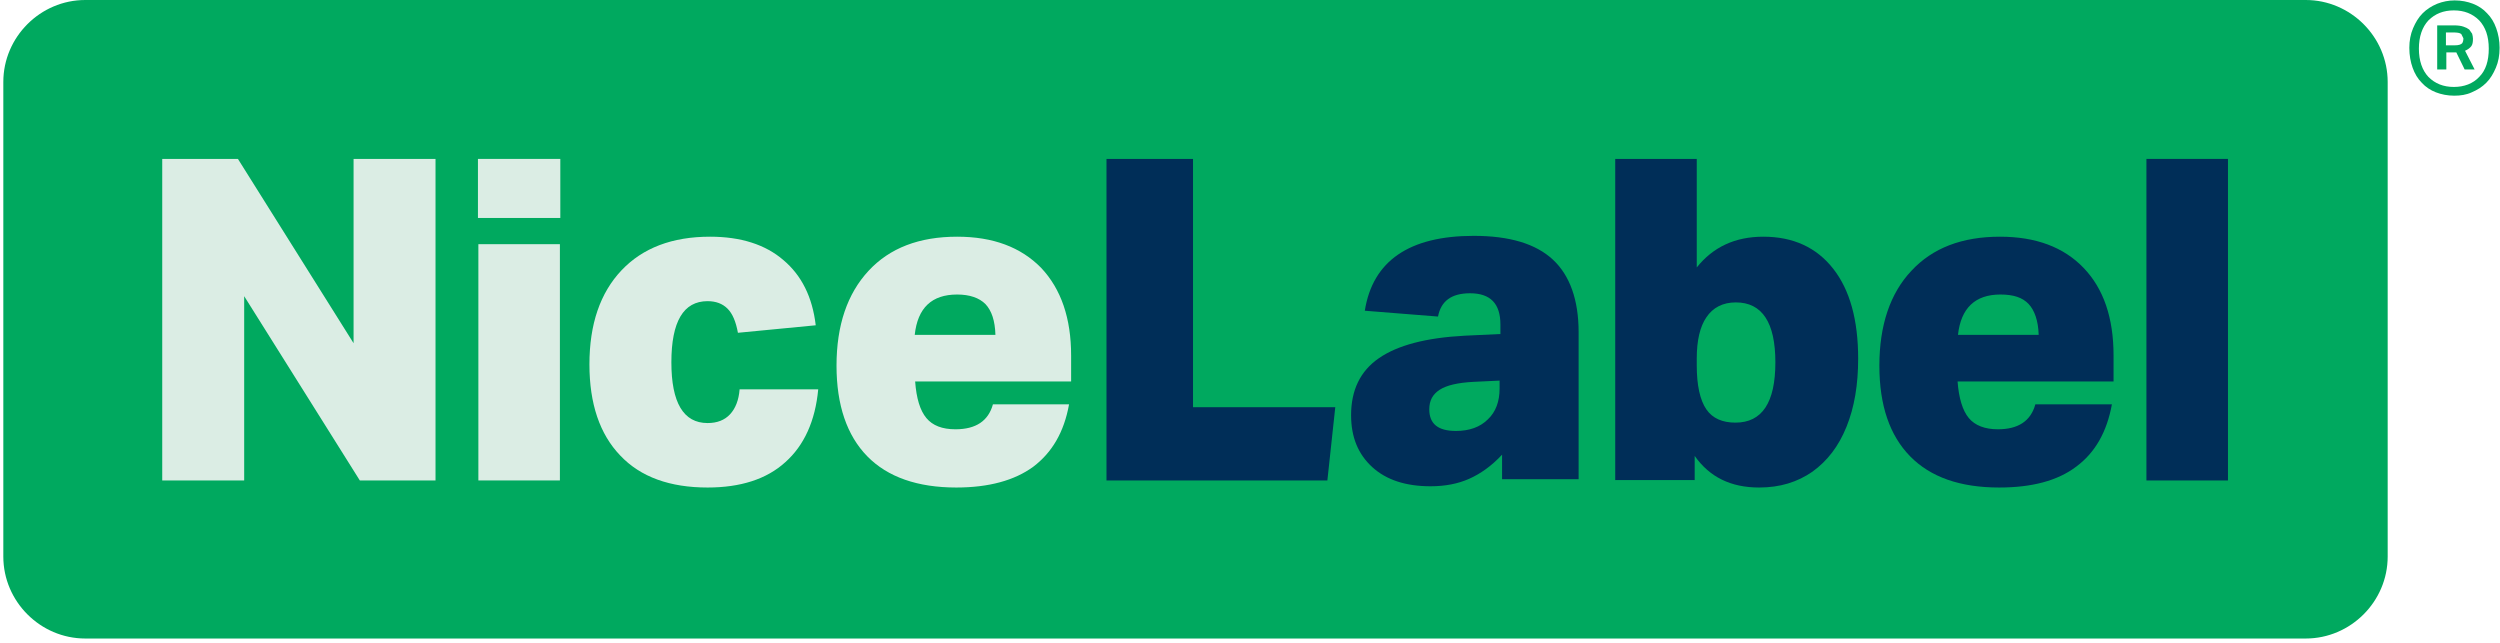<?xml version="1.0" encoding="UTF-8"?>
<svg width="140px" height="36px" viewBox="0 0 140 36" version="1.1" xmlns="http://www.w3.org/2000/svg" xmlns:xlink="http://www.w3.org/1999/xlink">
    <!-- Generator: Sketch 59 (86127) - https://sketch.com -->
    <title>nicelabel-logo</title>
    <desc>Created with Sketch.</desc>
    <g id="Website" stroke="none" stroke-width="1" fill="none" fill-rule="evenodd">
        <g id="Artboard" transform="translate(-1080, -62)" fill-rule="nonzero">
            <g id="nicelabel-logo" transform="translate(1080, 62)">
                <path d="M133.71,31.168 C133.71,33.684 131.637,35.757 129.121,35.757 L4.775,35.757 C2.26,35.757 0.186,33.684 0.186,31.168 L0.186,4.589 C0.186,2.073 2.26,0 4.775,0 L129.121,0 C131.637,0 133.71,2.073 133.71,4.589 L133.71,31.168 Z" id="Path" fill="#00A95F"></path>
                <path d="M137.461,2.539 C137.694,2.539 137.81,2.493 137.88,2.423 C137.927,2.353 137.95,2.26 137.95,2.143 L137.834,1.91 C137.764,1.84 137.601,1.817 137.368,1.817 L136.972,1.817 L136.972,2.539 L137.461,2.539 Z M136.483,1.421 L137.414,1.421 C137.647,1.421 137.81,1.444 137.95,1.491 C138.09,1.537 138.183,1.584 138.276,1.654 L138.439,1.887 C138.463,1.98 138.486,2.073 138.486,2.166 C138.486,2.353 138.463,2.493 138.393,2.586 C138.323,2.679 138.206,2.772 138.043,2.842 L138.579,3.89 L138.02,3.89 L137.554,2.935 L136.995,2.935 L136.995,3.89 L136.483,3.89 L136.483,1.421 Z M137.414,4.869 C137.997,4.869 138.486,4.682 138.835,4.309 C139.208,3.937 139.371,3.401 139.371,2.725 C139.371,2.027 139.185,1.514 138.835,1.141 C138.463,0.769 137.997,0.582 137.414,0.582 C136.832,0.582 136.366,0.769 135.993,1.141 C135.644,1.514 135.458,2.05 135.458,2.725 C135.458,3.401 135.644,3.937 135.993,4.309 C136.366,4.682 136.832,4.869 137.414,4.869 M137.438,5.358 C137.065,5.358 136.715,5.288 136.413,5.171 C136.11,5.055 135.83,4.869 135.621,4.636 C135.388,4.403 135.225,4.123 135.108,3.797 C134.992,3.471 134.922,3.098 134.922,2.679 C134.922,2.283 134.992,1.91 135.131,1.584 C135.271,1.258 135.434,0.978 135.667,0.745 C135.9,0.512 136.156,0.349 136.483,0.21 C136.785,0.093 137.111,0.023 137.461,0.023 C137.834,0.023 138.183,0.093 138.486,0.21 C138.789,0.326 139.068,0.512 139.278,0.745 C139.511,0.978 139.674,1.258 139.79,1.584 C139.907,1.91 139.977,2.283 139.977,2.679 C139.977,3.098 139.907,3.471 139.767,3.797 C139.627,4.123 139.464,4.403 139.231,4.636 C138.998,4.869 138.742,5.032 138.416,5.171 C138.113,5.311 137.787,5.358 137.438,5.358" id="Shape" fill="#00A95F"></path>
                <polygon id="Path" fill="#DBEDE4" points="24.389 8.899 19.8 8.899 19.8 19.218 13.324 8.899 9.085 8.899 9.085 26.905 13.674 26.905 13.674 16.586 20.15 26.905 24.389 26.905"></polygon>
                <path d="M31.378,8.899 L26.765,8.899 L26.765,12.206 L31.378,12.206 L31.378,8.899 Z M31.354,13.674 L26.789,13.674 L26.789,26.905 L31.354,26.905 L31.354,13.674 Z" id="Shape" fill="#DBEDE4"></path>
                <path d="M39.764,13.255 C37.644,13.255 35.99,13.884 34.802,15.141 C33.614,16.399 33.008,18.146 33.008,20.406 C33.008,22.619 33.591,24.319 34.732,25.507 C35.874,26.719 37.527,27.301 39.624,27.301 C41.464,27.301 42.932,26.835 43.98,25.88 C45.028,24.948 45.657,23.574 45.82,21.804 L41.418,21.804 C41.371,22.409 41.185,22.875 40.882,23.201 C40.579,23.527 40.16,23.691 39.624,23.691 C38.273,23.691 37.597,22.549 37.597,20.29 C37.597,18.007 38.273,16.865 39.624,16.865 C40.09,16.865 40.463,17.005 40.742,17.285 C41.022,17.564 41.208,18.007 41.324,18.636 L45.681,18.216 C45.494,16.632 44.889,15.421 43.864,14.559 C42.862,13.697 41.488,13.255 39.764,13.255" id="Path" fill="#DBEDE4"></path>
                <path d="M53.601,13.255 C51.481,13.255 49.827,13.884 48.639,15.165 C47.451,16.446 46.845,18.216 46.845,20.476 C46.845,22.689 47.428,24.389 48.569,25.554 C49.71,26.719 51.388,27.301 53.554,27.301 C55.371,27.301 56.815,26.905 57.864,26.136 C58.912,25.344 59.587,24.203 59.867,22.642 L55.604,22.642 C55.348,23.574 54.649,24.04 53.507,24.04 C52.762,24.04 52.226,23.83 51.877,23.411 C51.527,22.992 51.318,22.316 51.248,21.361 L59.983,21.361 L59.983,19.917 C59.983,17.82 59.424,16.19 58.306,15.002 C57.165,13.837 55.604,13.255 53.601,13.255 M51.225,18.752 C51.388,17.238 52.18,16.493 53.601,16.493 C54.3,16.493 54.835,16.679 55.185,17.028 C55.534,17.401 55.72,17.96 55.744,18.752 L51.225,18.752 Z" id="Shape" fill="#DBEDE4"></path>
                <polygon id="Path" fill="#002E58" points="61.963 26.905 61.963 8.899 66.809 8.899 66.809 22.805 74.775 22.805 74.333 26.905"></polygon>
                <path d="M83.977,21.314 L82.509,21.384 C81.647,21.431 81.018,21.571 80.622,21.827 C80.226,22.083 80.04,22.433 80.04,22.922 C80.04,23.737 80.529,24.133 81.531,24.133 C82.276,24.133 82.882,23.923 83.324,23.481 C83.767,23.062 83.977,22.479 83.977,21.757 L83.977,21.314 L83.977,21.314 Z M84.116,26.905 L84.116,25.461 C83.534,26.09 82.905,26.532 82.276,26.812 C81.647,27.092 80.925,27.231 80.11,27.231 C78.735,27.231 77.641,26.882 76.849,26.16 C76.057,25.438 75.661,24.483 75.661,23.248 C75.661,21.85 76.173,20.779 77.221,20.057 C78.27,19.334 79.854,18.915 82.02,18.799 L84.023,18.705 L84.023,18.17 C84.023,17.005 83.464,16.423 82.323,16.423 C81.275,16.423 80.692,16.865 80.529,17.727 L76.429,17.401 C76.872,14.606 78.922,13.208 82.532,13.208 C84.536,13.208 86.003,13.651 86.958,14.536 C87.913,15.421 88.403,16.795 88.403,18.612 L88.403,26.835 L84.116,26.835 L84.116,26.905 Z" id="Shape" fill="#002E58"></path>
                <path d="M95.018,20.453 C95.018,21.594 95.205,22.409 95.554,22.922 C95.903,23.434 96.463,23.667 97.185,23.667 C98.676,23.667 99.421,22.549 99.421,20.29 C99.421,18.053 98.676,16.935 97.208,16.935 C96.486,16.935 95.927,17.215 95.554,17.774 C95.205,18.286 95.018,19.055 95.018,20.08 L95.018,20.453 Z M90.453,26.905 L90.453,8.899 L95.018,8.899 L95.018,14.978 C95.927,13.837 97.161,13.255 98.745,13.255 C100.423,13.255 101.727,13.86 102.659,15.048 C103.591,16.236 104.057,17.913 104.057,20.08 C104.057,21.547 103.847,22.805 103.404,23.9 C102.962,24.995 102.333,25.81 101.494,26.416 C100.656,26.998 99.677,27.301 98.512,27.301 C96.928,27.301 95.74,26.719 94.902,25.531 L94.902,26.882 L90.453,26.882 L90.453,26.905 Z" id="Shape" fill="#002E58"></path>
                <path d="M114.166,18.752 C114.143,17.96 113.933,17.378 113.607,17.028 C113.258,16.656 112.745,16.493 112.023,16.493 C110.602,16.493 109.81,17.261 109.647,18.752 L114.166,18.752 Z M118.266,22.642 C117.987,24.18 117.334,25.344 116.263,26.136 C115.215,26.928 113.77,27.301 111.953,27.301 C109.764,27.301 108.11,26.719 106.968,25.554 C105.827,24.389 105.245,22.712 105.245,20.476 C105.245,18.216 105.85,16.423 107.038,15.165 C108.226,13.884 109.88,13.255 112,13.255 C114.003,13.255 115.564,13.837 116.682,15.002 C117.8,16.166 118.359,17.797 118.359,19.917 L118.359,21.361 L109.624,21.361 C109.694,22.293 109.903,22.992 110.253,23.411 C110.602,23.83 111.161,24.04 111.884,24.04 C113.025,24.04 113.724,23.574 113.98,22.642 L118.266,22.642 Z" id="Shape" fill="#002E58"></path>
                <rect id="Rectangle" fill="#002E58" x="120.2" y="8.899" width="4.566" height="18.007"></rect>
            </g>
        </g>
    </g>
</svg>
